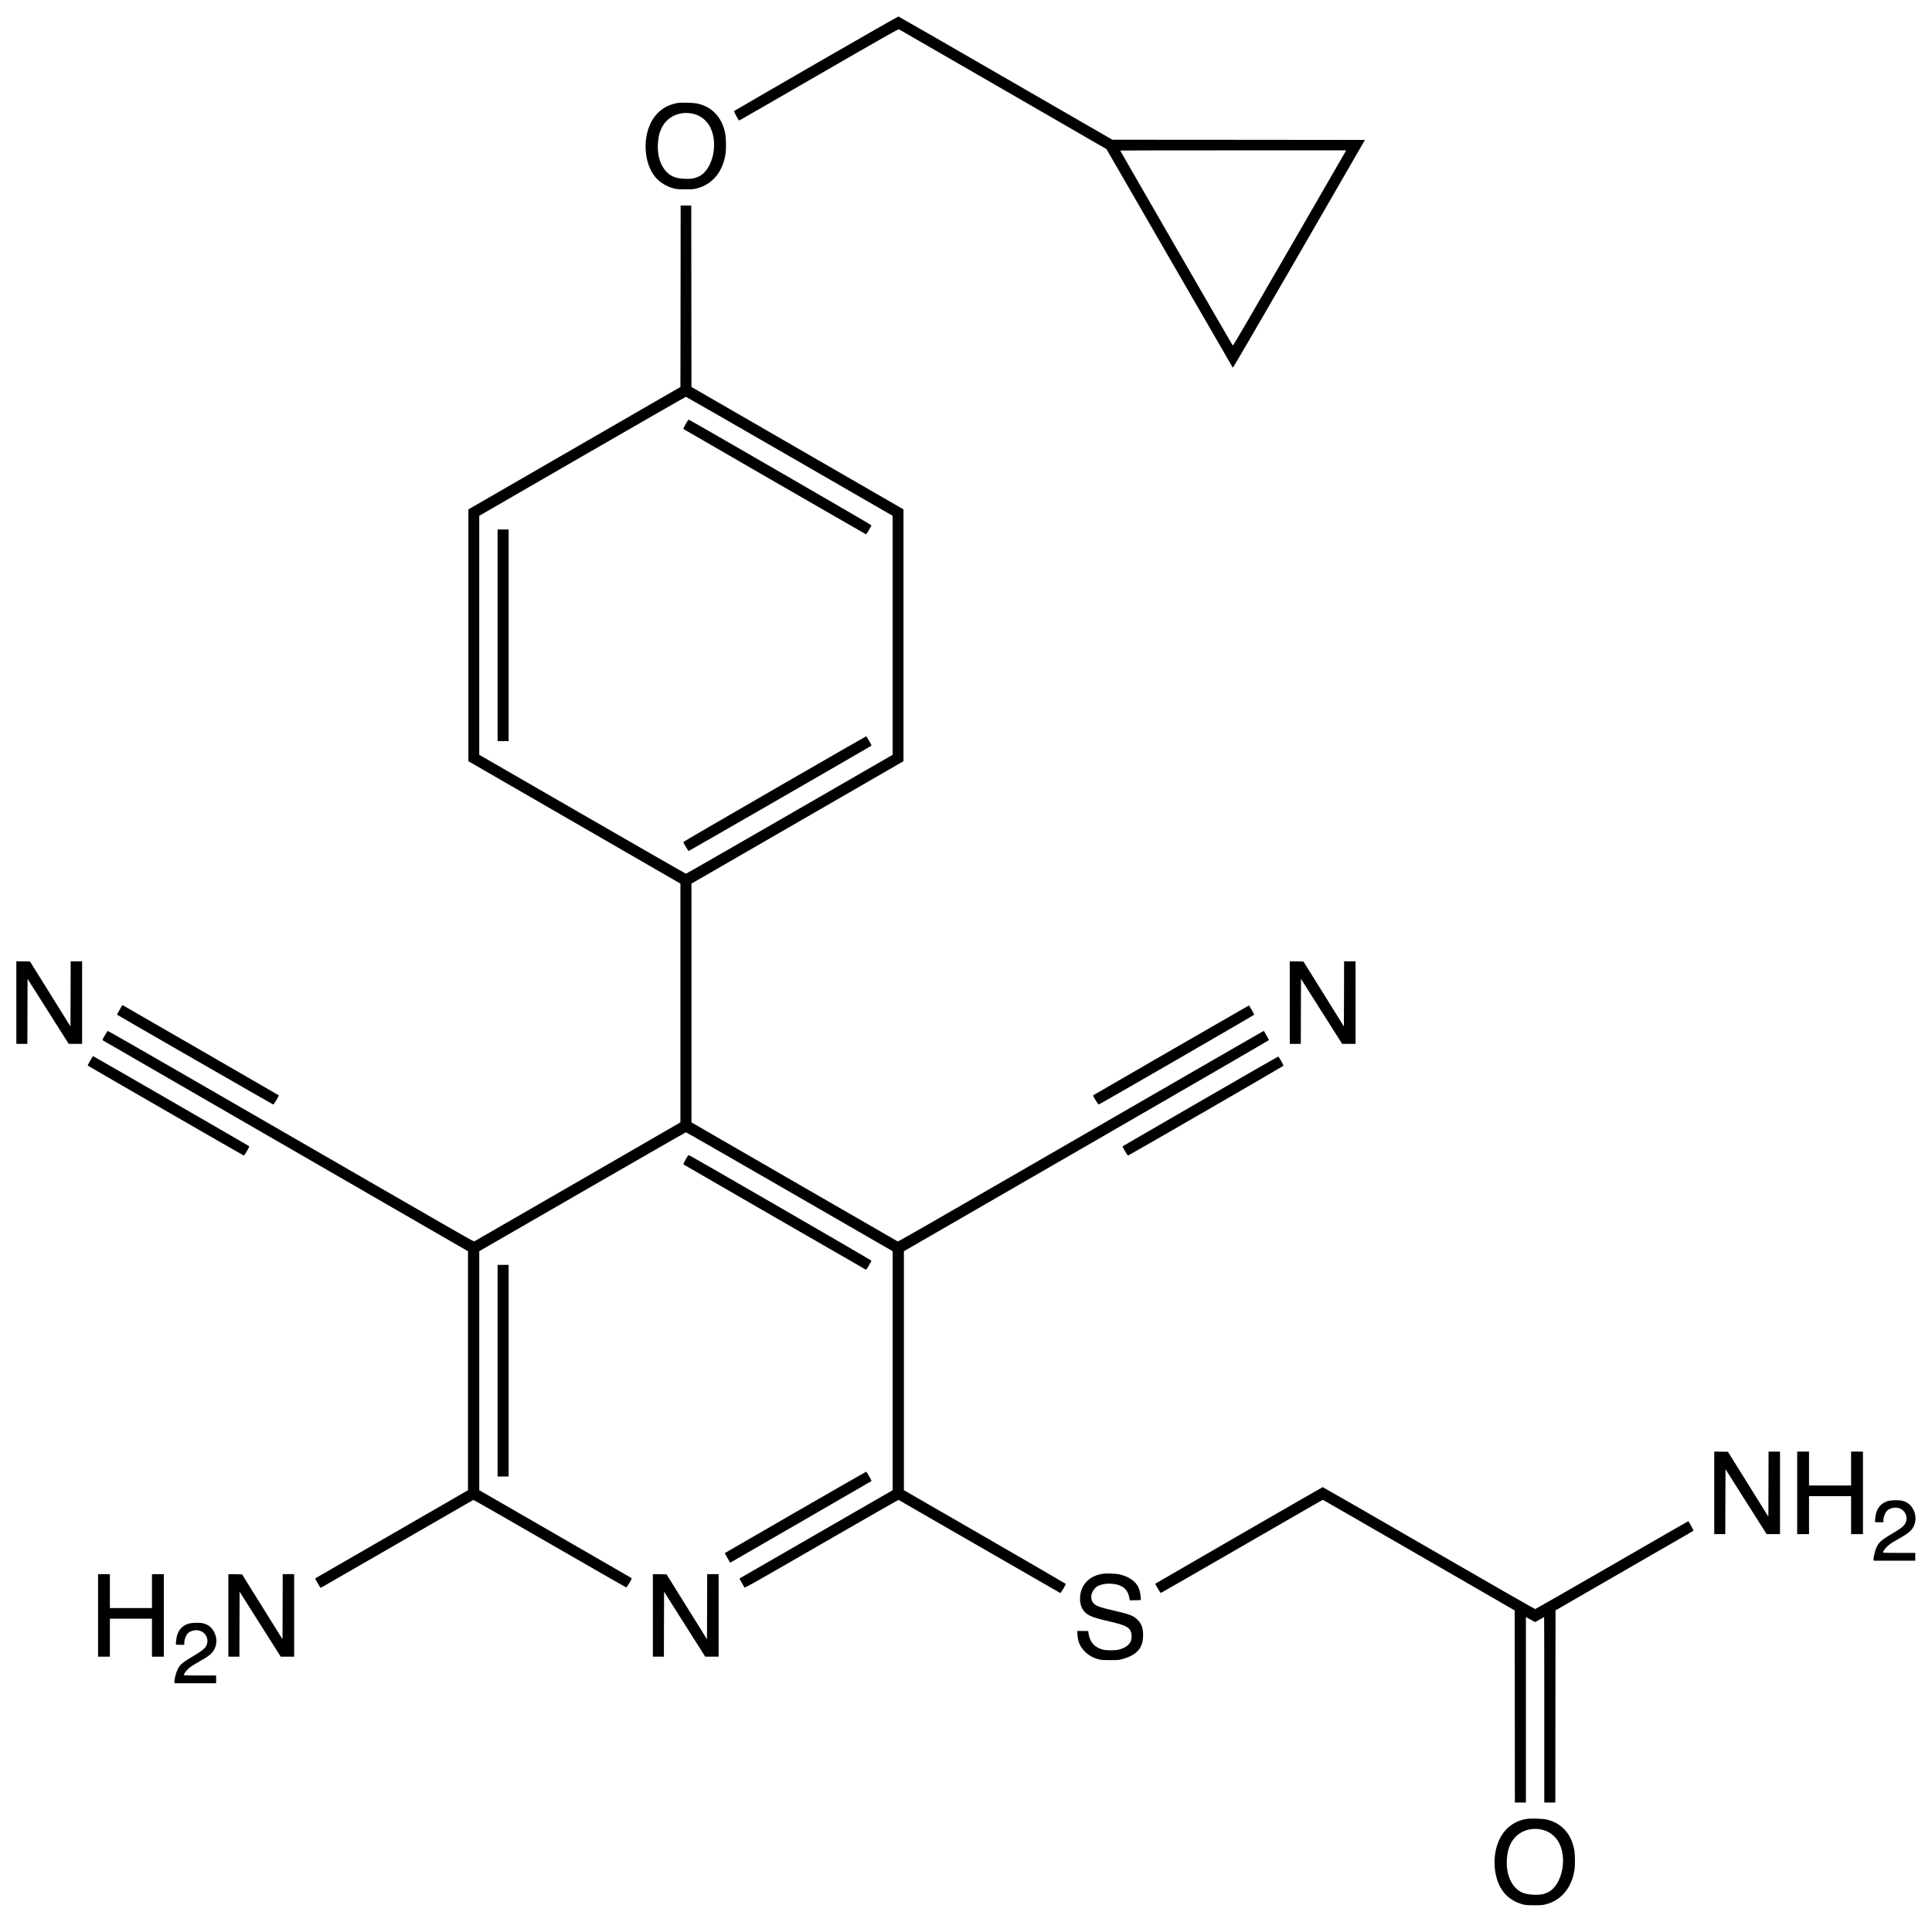 <?xml version="1.0" standalone="no"?>
<!DOCTYPE svg PUBLIC "-//W3C//DTD SVG 20010904//EN"
 "http://www.w3.org/TR/2001/REC-SVG-20010904/DTD/svg10.dtd">
<svg version="1.0" xmlns="http://www.w3.org/2000/svg"
 width="4729pt" height="4705pt" viewBox="0 0 4729 4705"
 preserveAspectRatio="xMidYMid meet">
<g transform="translate(0,4705) scale(0.1,-0.1)"
fill="#000000" stroke="none">
<path d="M19976 45496 c-1099 -635 -2002 -1158 -2008 -1164 -9 -9 109 -231
124 -232 4 0 881 504 1949 1121 1660 958 1945 1119 1963 1111 12 -5 1159 -667
2551 -1471 l2529 -1461 1542 -2671 c848 -1469 1546 -2675 1551 -2680 5 -5 689
1170 1621 2783 l1612 2793 -3091 3 -3092 2 -2609 1506 c-1435 828 -2616 1508
-2626 1510 -10 2 -856 -481 -2016 -1150z m12962 -2149 c-7 -13 -629 -1091
-1383 -2395 -1050 -1819 -1372 -2369 -1381 -2359 -13 14 -2754 4763 -2754
4771 0 4 1244 6 2765 6 l2766 0 -13 -23z"/>
<path d="M16565 44526 c-252 -49 -447 -179 -583 -390 -263 -407 -234 -1078 62
-1425 107 -126 270 -226 446 -273 74 -19 110 -22 280 -22 170 -1 206 2 284 22
383 97 639 405 706 852 16 107 14 351 -4 462 -37 228 -128 411 -272 549 -111
105 -230 168 -399 211 -105 26 -414 34 -520 14z m425 -267 c143 -38 267 -127
353 -253 261 -385 127 -1102 -239 -1276 -100 -48 -187 -63 -339 -57 -208 8
-333 54 -441 161 -175 176 -253 464 -213 786 15 124 35 194 84 297 141 291
462 429 795 342z"/>
<path d="M16658 39799 l-3 -2221 -2595 -1498 -2595 -1498 0 -3082 0 -3082
2595 -1498 2595 -1498 0 -2922 0 -2922 -2510 -1450 c-1380 -797 -2520 -1454
-2532 -1460 -23 -11 315 -205 -7127 4091 -1011 584 -1843 1060 -1849 1058 -5
-1 -38 -52 -73 -112 -56 -98 -61 -110 -46 -120 9 -7 1711 -990 3782 -2185
2071 -1195 4078 -2354 4460 -2575 l695 -401 0 -2924 0 -2925 -1865 -1077
c-1026 -592 -1869 -1078 -1873 -1080 -5 -2 22 -56 59 -120 62 -107 69 -116 88
-106 12 6 851 490 1865 1075 1014 586 1850 1067 1857 1070 6 2 848 -478 1869
-1068 1021 -589 1863 -1072 1872 -1073 10 -1 39 40 79 109 53 90 62 112 50
120 -8 6 -849 492 -1870 1080 l-1855 1070 0 2925 0 2925 2522 1455 c1387 800
2529 1455 2537 1455 8 0 1150 -655 2537 -1455 l2522 -1455 0 -2925 0 -2925
-1872 -1079 c-1030 -594 -1874 -1081 -1876 -1082 -4 -3 98 -185 122 -218 12
-16 165 70 1886 1064 1030 595 1879 1079 1885 1077 7 -3 899 -517 1982 -1142
1083 -625 1973 -1137 1978 -1138 11 -2 138 211 134 224 -2 5 -894 523 -1983
1152 l-1980 1142 0 2925 0 2924 720 416 c396 228 2406 1389 4468 2579 2061
1190 3747 2168 3747 2173 0 7 -113 211 -125 226 -1 1 -830 -475 -1841 -1059
-7442 -4296 -7104 -4102 -7127 -4091 -12 6 -1151 663 -2532 1460 l-2510 1450
0 2922 0 2922 2595 1498 2595 1498 0 3082 0 3082 -2595 1498 -2595 1498 -3
2221 -2 2221 -130 0 -130 0 -2 -2221z m2670 -3919 l2521 -1455 0 -2925 0
-2925 -2522 -1455 c-1387 -800 -2529 -1455 -2537 -1455 -8 0 -1150 655 -2537
1455 l-2522 1455 0 2925 0 2925 2522 1457 c1387 801 2529 1456 2537 1455 9 -1
1151 -657 2538 -1457z"/>
<path d="M16782 36669 c-35 -61 -60 -115 -55 -119 12 -10 4445 -2568 4464
-2575 12 -4 31 20 77 100 34 59 62 112 62 118 -1 12 -4442 2580 -4470 2584
-10 2 -36 -34 -78 -108z"/>
<path d="M12180 31500 l0 -2590 135 0 135 0 0 2590 0 2590 -135 0 -135 0 0
-2590z"/>
<path d="M18960 27740 c-1229 -710 -2235 -1294 -2235 -1299 0 -18 120 -220
131 -221 10 0 4459 2563 4476 2579 7 6 -116 224 -130 229 -4 1 -1013 -578
-2242 -1288z"/>
<path d="M400 22510 l0 -1010 135 0 135 0 2 795 3 795 503 -795 504 -795 164
0 164 0 0 1010 0 1010 -140 0 -140 0 -2 -797 -3 -797 -495 795 -495 794 -168
3 -167 2 0 -1010z"/>
<path d="M31570 22510 l0 -1010 135 0 135 0 2 795 3 795 503 -795 504 -795
164 0 164 0 0 1010 0 1010 -140 0 -140 0 -2 -797 -3 -797 -495 795 -495 794
-168 3 -167 2 0 -1010z"/>
<path d="M2927 22333 c-37 -64 -66 -117 -65 -118 78 -50 3814 -2198 3824
-2199 18 -1 148 215 136 225 -6 6 -3822 2209 -3826 2209 -1 0 -32 -52 -69
-117z"/>
<path d="M28665 21344 c-1045 -603 -1903 -1099 -1907 -1103 -12 -10 118 -226
136 -225 22 2 3806 2187 3806 2199 0 12 -122 225 -130 225 -3 0 -860 -493
-1905 -1096z"/>
<path d="M2207 21088 c-36 -62 -62 -116 -59 -120 14 -13 3807 -2201 3820
-2202 7 0 41 49 76 109 48 83 61 113 53 121 -13 12 -3811 2204 -3819 2204 -3
0 -35 -51 -71 -112z"/>
<path d="M29380 20094 c-1041 -602 -1897 -1097 -1901 -1102 -10 -10 118 -227
133 -226 19 2 3792 2182 3801 2196 10 15 -109 228 -127 227 -6 0 -864 -493
-1906 -1095z"/>
<path d="M16782 18669 c-35 -61 -60 -115 -55 -119 12 -10 4445 -2568 4464
-2575 12 -4 31 20 77 100 34 59 62 112 62 118 -1 12 -4442 2580 -4470 2584
-10 2 -36 -34 -78 -108z"/>
<path d="M12180 13500 l0 -2590 135 0 135 0 0 2590 0 2590 -135 0 -135 0 0
-2590z"/>
<path d="M41960 10510 l0 -1010 135 0 135 0 2 795 3 795 503 -795 504 -795
164 0 164 0 0 1010 0 1010 -140 0 -140 0 -2 -797 -3 -797 -495 795 -495 794
-168 3 -167 2 0 -1010z"/>
<path d="M43990 10510 l0 -1010 145 0 145 0 0 465 0 465 515 0 515 0 0 -465 0
-465 145 0 145 0 0 1010 0 1010 -145 0 -145 0 0 -415 0 -415 -515 0 -515 0 0
415 0 415 -145 0 -145 0 0 -1010z"/>
<path d="M19470 10035 c-948 -548 -1726 -997 -1728 -999 -2 -2 27 -56 63 -120
l67 -117 33 20 c18 10 795 459 1726 996 932 538 1697 980 1701 984 7 6 -117
224 -130 229 -4 1 -783 -446 -1732 -993z"/>
<path d="M30344 9482 c-1111 -642 -2031 -1174 -2044 -1183 l-24 -16 63 -112
c47 -83 68 -111 80 -108 9 2 902 515 1984 1140 1083 626 1972 1137 1975 1137
4 0 1062 -609 2352 -1354 l2345 -1354 3 -2351 2 -2351 135 0 135 0 0 2271 0
2271 73 -42 c39 -22 91 -50 114 -62 l42 -21 106 61 c59 34 109 62 111 62 2 0
4 -1021 4 -2270 l0 -2270 135 0 135 0 2 2351 3 2352 1685 973 c927 535 1689
975 1693 976 7 3 -110 219 -127 235 -1 2 -842 -482 -1867 -1074 -1025 -592
-1873 -1077 -1884 -1077 -11 0 -1183 671 -2604 1492 -1421 821 -2588 1492
-2595 1492 -6 -1 -920 -526 -2032 -1168z"/>
<path d="M46220 10312 c-148 -39 -251 -140 -296 -291 -15 -52 -35 -211 -28
-223 3 -5 50 -8 105 -8 l99 0 0 35 c0 99 46 214 106 263 49 40 146 67 219 59
189 -19 298 -214 213 -381 -34 -66 -108 -127 -274 -225 -269 -158 -332 -206
-396 -298 -53 -78 -108 -260 -108 -359 l0 -34 510 0 510 0 0 95 0 95 -395 0
c-269 0 -395 3 -395 10 0 24 36 78 87 132 60 62 115 99 298 203 168 94 249
151 300 207 123 137 146 330 61 503 -61 123 -155 197 -284 224 -79 17 -256 13
-332 -7z"/>
<path d="M26995 8530 c-205 -32 -353 -117 -455 -262 -127 -181 -140 -459 -29
-624 86 -126 202 -179 597 -270 437 -100 535 -147 577 -275 23 -68 17 -177
-13 -236 -46 -88 -146 -155 -288 -190 -96 -23 -306 -23 -393 1 -186 51 -299
166 -337 344 -7 37 -14 77 -14 90 0 22 -2 22 -136 22 l-137 0 6 -92 c11 -175
64 -295 182 -413 91 -92 194 -150 330 -187 70 -19 105 -22 290 -22 184 0 220
3 287 22 240 66 382 159 455 298 44 83 63 169 63 294 0 166 -36 271 -127 365
-95 100 -196 142 -513 215 -398 90 -506 127 -567 190 -58 60 -78 164 -48 249
21 59 70 127 118 162 128 92 416 103 592 21 112 -53 181 -148 207 -286 l13
-67 135 3 135 3 -4 70 c-4 90 -33 202 -68 268 -73 135 -249 248 -457 293 -85
19 -317 27 -401 14z"/>
<path d="M2400 7510 l0 -1010 145 0 145 0 0 465 0 465 515 0 515 0 0 -465 0
-465 145 0 145 0 0 1010 0 1010 -145 0 -145 0 0 -415 0 -415 -515 0 -515 0 0
415 0 415 -145 0 -145 0 0 -1010z"/>
<path d="M5590 7510 l0 -1010 135 0 135 0 2 795 3 795 503 -795 504 -795 164
0 164 0 0 1010 0 1010 -140 0 -140 0 -2 -797 -3 -797 -495 795 -495 794 -168
3 -167 2 0 -1010z"/>
<path d="M15980 7510 l0 -1010 135 0 135 0 2 795 3 795 503 -795 504 -795 164
0 164 0 0 1010 0 1010 -140 0 -140 0 -2 -797 -3 -797 -495 795 -495 794 -168
3 -167 2 0 -1010z"/>
<path d="M4630 7312 c-148 -39 -251 -140 -296 -291 -15 -52 -35 -211 -28 -223
3 -5 50 -8 105 -8 l99 0 0 35 c0 99 46 214 106 263 49 40 146 67 219 59 189
-19 298 -214 213 -381 -34 -66 -108 -127 -274 -225 -269 -158 -332 -206 -396
-298 -53 -78 -108 -260 -108 -359 l0 -34 510 0 510 0 0 95 0 95 -395 0 c-269
0 -395 3 -395 10 0 24 36 78 87 132 60 62 115 99 298 203 168 94 249 151 300
207 123 137 146 330 61 503 -61 123 -155 197 -284 224 -79 17 -256 13 -332 -7z"/>
<path d="M37345 2526 c-252 -49 -447 -179 -583 -390 -263 -407 -234 -1078 62
-1425 107 -126 270 -226 446 -273 74 -19 110 -22 280 -22 170 -1 206 2 284 22
383 97 639 405 706 852 16 107 14 351 -4 462 -37 228 -128 411 -272 549 -111
105 -230 168 -399 211 -105 26 -414 34 -520 14z m425 -267 c143 -38 267 -127
353 -253 261 -385 127 -1102 -239 -1276 -100 -48 -187 -63 -339 -57 -208 8
-333 54 -441 161 -175 176 -253 464 -213 786 15 124 35 194 84 297 141 291
462 429 795 342z"/>
</g>
</svg>
